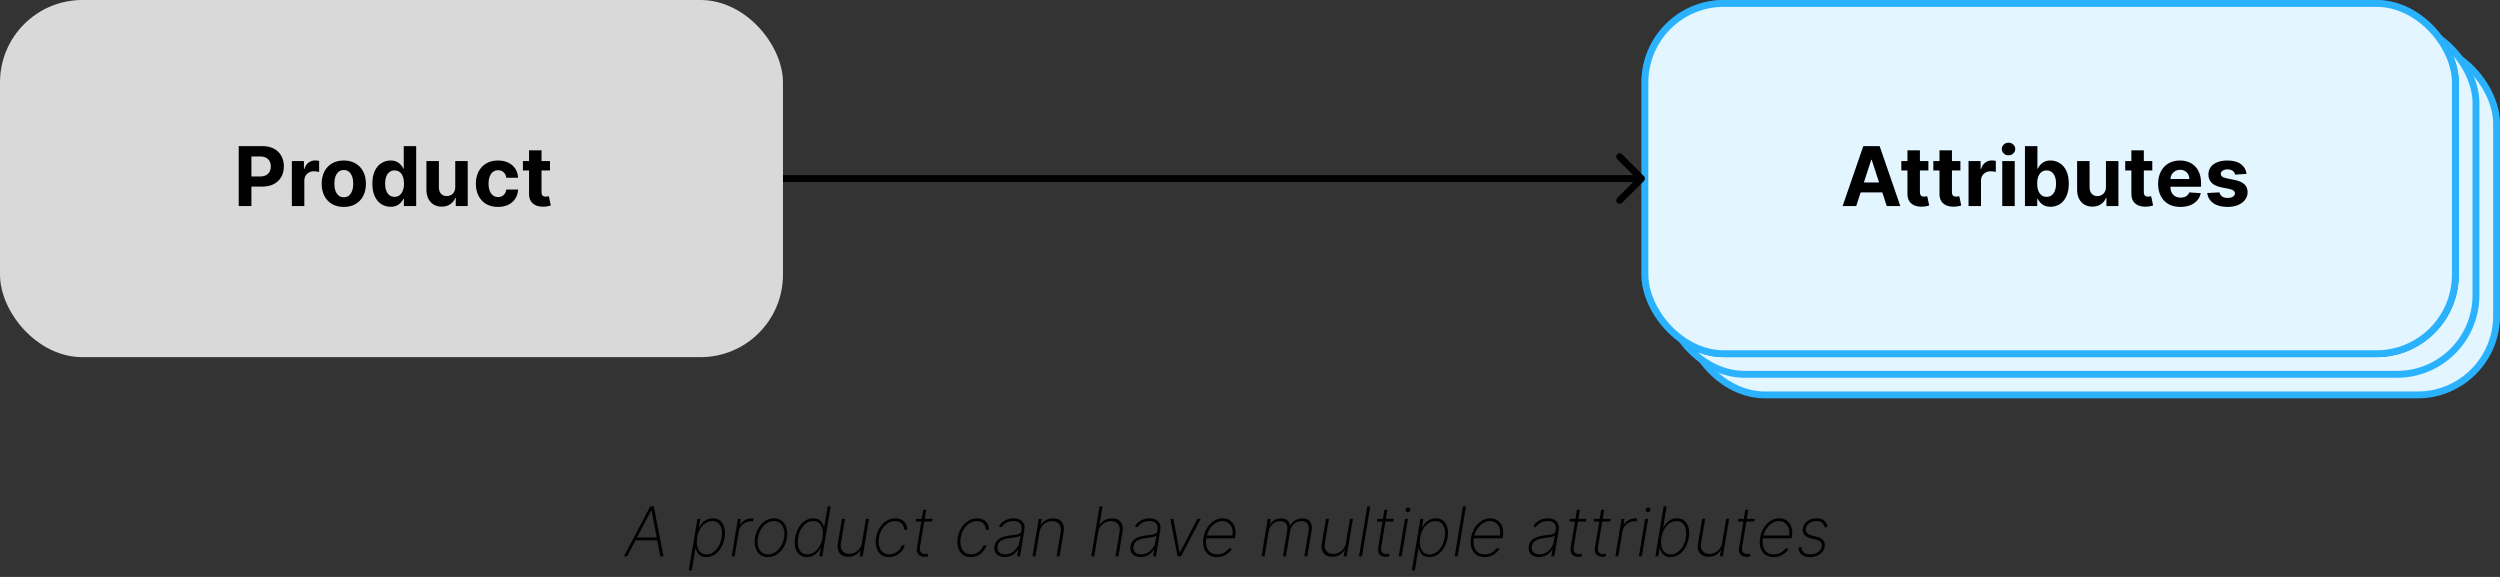 <svg width="364" height="84" viewBox="0 0 364 84" fill="none" xmlns="http://www.w3.org/2000/svg">
<rect x="0" y="0" width="364" height="84" fill="#333333" stroke="none"/>
<rect x="245.5" y="6.5" width="118" height="51" rx="11.5" fill="#E3F5FF" stroke="#2BB2FF"/>
<rect x="242.5" y="3.5" width="118" height="51" rx="11.5" fill="#E3F5FF" stroke="#2BB2FF"/>
<rect x="239.5" y="0.5" width="118" height="51" rx="11.5" fill="#2BB2FF" stroke="#0089D7"/>
<rect x="239.5" y="0.5" width="118" height="51" rx="11.5" fill="#E3F5FF" stroke="#2BB2FF"/>
<path d="M270.263 30H268.286L271.298 21.273H273.676L276.685 30H274.707L272.521 23.267H272.453L270.263 30ZM270.139 26.57H274.81V28.01H270.139V26.57ZM280.772 23.454V24.818H276.831V23.454H280.772ZM277.725 21.886H279.541V27.989C279.541 28.156 279.566 28.287 279.618 28.381C279.669 28.472 279.74 28.535 279.831 28.572C279.924 28.609 280.032 28.628 280.154 28.628C280.24 28.628 280.325 28.621 280.41 28.607C280.495 28.59 280.561 28.577 280.606 28.568L280.892 29.919C280.801 29.947 280.673 29.98 280.508 30.017C280.343 30.057 280.143 30.081 279.907 30.09C279.47 30.107 279.086 30.048 278.757 29.915C278.43 29.781 278.176 29.574 277.994 29.293C277.812 29.011 277.723 28.656 277.725 28.227V21.886ZM285.436 23.454V24.818H281.495V23.454H285.436ZM282.39 21.886H284.205V27.989C284.205 28.156 284.23 28.287 284.282 28.381C284.333 28.472 284.404 28.535 284.495 28.572C284.588 28.609 284.696 28.628 284.819 28.628C284.904 28.628 284.989 28.621 285.074 28.607C285.159 28.59 285.225 28.577 285.27 28.568L285.556 29.919C285.465 29.947 285.337 29.98 285.172 30.017C285.007 30.057 284.807 30.081 284.571 30.09C284.134 30.107 283.75 30.048 283.421 29.915C283.094 29.781 282.84 29.574 282.658 29.293C282.476 29.011 282.387 28.656 282.39 28.227V21.886ZM286.619 30V23.454H288.379V24.597H288.447C288.566 24.19 288.767 23.884 289.048 23.676C289.329 23.466 289.653 23.361 290.02 23.361C290.11 23.361 290.208 23.366 290.314 23.378C290.419 23.389 290.511 23.405 290.591 23.425V25.035C290.505 25.01 290.387 24.987 290.237 24.967C290.086 24.947 289.949 24.938 289.824 24.938C289.556 24.938 289.318 24.996 289.108 25.112C288.9 25.226 288.735 25.385 288.613 25.59C288.494 25.794 288.434 26.03 288.434 26.297V30H286.619ZM291.529 30V23.454H293.344V30H291.529ZM292.441 22.611C292.171 22.611 291.94 22.521 291.746 22.342C291.556 22.16 291.461 21.943 291.461 21.69C291.461 21.44 291.556 21.226 291.746 21.047C291.94 20.865 292.171 20.774 292.441 20.774C292.711 20.774 292.941 20.865 293.131 21.047C293.325 21.226 293.421 21.44 293.421 21.69C293.421 21.943 293.325 22.16 293.131 22.342C292.941 22.521 292.711 22.611 292.441 22.611ZM294.833 30V21.273H296.648V24.554H296.703C296.783 24.378 296.898 24.199 297.049 24.017C297.202 23.832 297.401 23.679 297.645 23.557C297.892 23.432 298.199 23.369 298.566 23.369C299.043 23.369 299.483 23.494 299.887 23.744C300.29 23.991 300.613 24.365 300.854 24.865C301.096 25.362 301.216 25.986 301.216 26.736C301.216 27.466 301.098 28.082 300.863 28.585C300.63 29.085 300.311 29.465 299.908 29.723C299.507 29.979 299.059 30.107 298.561 30.107C298.209 30.107 297.909 30.048 297.662 29.932C297.418 29.815 297.218 29.669 297.061 29.493C296.905 29.314 296.786 29.134 296.703 28.952H296.623V30H294.833ZM296.61 26.727C296.61 27.116 296.664 27.456 296.772 27.746C296.88 28.035 297.036 28.261 297.24 28.423C297.445 28.582 297.694 28.662 297.986 28.662C298.282 28.662 298.532 28.581 298.736 28.419C298.941 28.254 299.096 28.027 299.201 27.737C299.309 27.445 299.363 27.108 299.363 26.727C299.363 26.349 299.31 26.017 299.205 25.73C299.1 25.443 298.945 25.219 298.74 25.057C298.536 24.895 298.284 24.814 297.986 24.814C297.691 24.814 297.441 24.892 297.236 25.048C297.034 25.204 296.88 25.426 296.772 25.713C296.664 26 296.61 26.338 296.61 26.727ZM306.625 27.213V23.454H308.44V30H306.697V28.811H306.629C306.482 29.195 306.236 29.503 305.892 29.736C305.551 29.969 305.135 30.085 304.643 30.085C304.206 30.085 303.821 29.986 303.489 29.787C303.156 29.588 302.896 29.305 302.709 28.939C302.524 28.572 302.43 28.134 302.428 27.622V23.454H304.243V27.298C304.246 27.685 304.349 27.99 304.554 28.215C304.759 28.439 305.033 28.551 305.376 28.551C305.595 28.551 305.8 28.501 305.99 28.402C306.18 28.3 306.334 28.149 306.45 27.95C306.57 27.751 306.628 27.506 306.625 27.213ZM313.374 23.454V24.818H309.432V23.454H313.374ZM310.327 21.886H312.142V27.989C312.142 28.156 312.168 28.287 312.219 28.381C312.27 28.472 312.341 28.535 312.432 28.572C312.526 28.609 312.634 28.628 312.756 28.628C312.841 28.628 312.926 28.621 313.012 28.607C313.097 28.59 313.162 28.577 313.208 28.568L313.493 29.919C313.402 29.947 313.275 29.98 313.11 30.017C312.945 30.057 312.745 30.081 312.509 30.09C312.071 30.107 311.688 30.048 311.358 29.915C311.032 29.781 310.777 29.574 310.596 29.293C310.414 29.011 310.324 28.656 310.327 28.227V21.886ZM317.469 30.128C316.796 30.128 316.216 29.991 315.73 29.719C315.248 29.443 314.875 29.054 314.614 28.551C314.353 28.046 314.222 27.447 314.222 26.757C314.222 26.084 314.353 25.493 314.614 24.984C314.875 24.476 315.243 24.079 315.718 23.796C316.195 23.511 316.755 23.369 317.397 23.369C317.828 23.369 318.23 23.439 318.603 23.578C318.978 23.715 319.304 23.921 319.583 24.196C319.864 24.472 320.083 24.818 320.239 25.236C320.395 25.651 320.473 26.136 320.473 26.693V27.192H314.946V26.067H318.765C318.765 25.805 318.708 25.574 318.594 25.372C318.48 25.171 318.323 25.013 318.121 24.899C317.922 24.783 317.691 24.724 317.426 24.724C317.151 24.724 316.907 24.788 316.694 24.916C316.483 25.041 316.319 25.21 316.199 25.423C316.08 25.634 316.019 25.868 316.016 26.126V27.196C316.016 27.52 316.076 27.8 316.195 28.035C316.317 28.271 316.489 28.453 316.711 28.581C316.932 28.709 317.195 28.773 317.499 28.773C317.701 28.773 317.885 28.744 318.053 28.688C318.221 28.631 318.364 28.546 318.483 28.432C318.603 28.318 318.694 28.179 318.756 28.014L320.435 28.125C320.35 28.528 320.175 28.881 319.911 29.182C319.65 29.48 319.311 29.713 318.897 29.881C318.485 30.046 318.009 30.128 317.469 30.128ZM327.104 25.321L325.442 25.423C325.414 25.281 325.353 25.153 325.259 25.04C325.165 24.923 325.042 24.831 324.888 24.763C324.738 24.692 324.557 24.656 324.347 24.656C324.066 24.656 323.828 24.716 323.635 24.835C323.442 24.952 323.346 25.108 323.346 25.304C323.346 25.46 323.408 25.592 323.533 25.7C323.658 25.808 323.873 25.895 324.176 25.96L325.361 26.199C325.998 26.329 326.472 26.54 326.784 26.829C327.097 27.119 327.253 27.5 327.253 27.972C327.253 28.401 327.127 28.777 326.874 29.101C326.624 29.425 326.28 29.678 325.843 29.859C325.408 30.038 324.907 30.128 324.338 30.128C323.472 30.128 322.782 29.947 322.267 29.587C321.756 29.223 321.456 28.729 321.368 28.104L323.154 28.01C323.208 28.274 323.338 28.476 323.546 28.615C323.753 28.751 324.019 28.82 324.343 28.82C324.661 28.82 324.917 28.759 325.11 28.636C325.306 28.511 325.405 28.351 325.408 28.155C325.405 27.99 325.336 27.855 325.199 27.75C325.063 27.642 324.853 27.56 324.569 27.503L323.435 27.277C322.796 27.149 322.32 26.928 322.007 26.612C321.698 26.297 321.543 25.895 321.543 25.406C321.543 24.986 321.657 24.624 321.884 24.32C322.114 24.016 322.436 23.781 322.851 23.616C323.269 23.452 323.757 23.369 324.317 23.369C325.144 23.369 325.794 23.544 326.269 23.893C326.746 24.243 327.025 24.719 327.104 25.321Z" fill="black"/>
<path d="M239.354 26.354C239.549 26.158 239.549 25.842 239.354 25.646L236.172 22.465C235.976 22.269 235.66 22.269 235.464 22.465C235.269 22.66 235.269 22.976 235.464 23.172L238.293 26L235.464 28.828C235.269 29.024 235.269 29.34 235.464 29.535C235.66 29.731 235.976 29.731 236.172 29.535L239.354 26.354ZM114 26.5H239V25.5H114V26.5Z" fill="black"/>
<path d="M91.316 81H90.847L94.679 73.727H95.19L96.607 81H96.138L94.864 74.299H94.825L91.316 81ZM92.438 78.262H95.933L95.862 78.674H92.367L92.438 78.262ZM100.29 83.046L101.54 75.546H101.962L101.763 76.763H101.817C101.94 76.529 102.094 76.314 102.278 76.117C102.465 75.921 102.684 75.763 102.935 75.645C103.189 75.524 103.472 75.464 103.784 75.464C104.224 75.464 104.588 75.585 104.874 75.826C105.161 76.067 105.358 76.4 105.467 76.824C105.576 77.248 105.586 77.735 105.496 78.287C105.403 78.836 105.231 79.324 104.977 79.75C104.726 80.174 104.419 80.508 104.054 80.751C103.689 80.993 103.289 81.114 102.854 81.114C102.544 81.114 102.281 81.055 102.065 80.936C101.852 80.818 101.684 80.66 101.561 80.464C101.438 80.265 101.353 80.047 101.305 79.81H101.263L100.723 83.046H100.29ZM101.511 78.283C101.436 78.747 101.436 79.163 101.511 79.53C101.589 79.894 101.741 80.183 101.966 80.396C102.193 80.607 102.49 80.712 102.857 80.712C103.229 80.712 103.566 80.606 103.869 80.393C104.175 80.177 104.43 79.886 104.636 79.519C104.845 79.152 104.987 78.74 105.062 78.283C105.138 77.826 105.138 77.416 105.062 77.051C104.987 76.687 104.836 76.399 104.612 76.188C104.387 75.975 104.086 75.869 103.71 75.869C103.34 75.869 103.003 75.974 102.697 76.185C102.392 76.393 102.136 76.68 101.93 77.044C101.727 77.406 101.587 77.819 101.511 78.283ZM106.532 81L107.441 75.546H107.863L107.721 76.398H107.76C107.921 76.118 108.158 75.895 108.471 75.727C108.783 75.556 109.119 75.471 109.479 75.471C109.519 75.471 109.557 75.471 109.593 75.471C109.628 75.471 109.664 75.472 109.699 75.474L109.625 75.911C109.596 75.909 109.562 75.905 109.522 75.901C109.484 75.894 109.437 75.89 109.38 75.89C109.077 75.89 108.796 75.955 108.538 76.085C108.28 76.215 108.065 76.395 107.892 76.625C107.719 76.852 107.609 77.113 107.562 77.406L106.965 81H106.532ZM111.812 81.114C111.358 81.114 110.973 80.992 110.658 80.748C110.346 80.502 110.123 80.163 109.991 79.732C109.858 79.301 109.838 78.809 109.93 78.255C110.02 77.715 110.198 77.236 110.463 76.817C110.73 76.395 111.057 76.065 111.443 75.826C111.829 75.585 112.243 75.464 112.686 75.464C113.143 75.464 113.528 75.588 113.84 75.837C114.155 76.083 114.379 76.423 114.511 76.856C114.644 77.287 114.666 77.778 114.579 78.329C114.489 78.867 114.309 79.346 114.039 79.768C113.771 80.187 113.445 80.516 113.059 80.755C112.673 80.994 112.257 81.114 111.812 81.114ZM111.819 80.712C112.208 80.712 112.565 80.603 112.892 80.386C113.219 80.168 113.492 79.873 113.712 79.501C113.935 79.13 114.083 78.714 114.156 78.255C114.229 77.81 114.219 77.407 114.124 77.048C114.029 76.685 113.86 76.399 113.616 76.188C113.372 75.975 113.064 75.869 112.689 75.869C112.304 75.869 111.946 75.979 111.617 76.199C111.29 76.419 111.016 76.715 110.793 77.087C110.571 77.458 110.423 77.873 110.349 78.329C110.273 78.772 110.283 79.175 110.378 79.537C110.475 79.897 110.645 80.183 110.889 80.396C111.135 80.607 111.445 80.712 111.819 80.712ZM117.484 81.114C117.044 81.114 116.681 80.993 116.394 80.751C116.108 80.51 115.91 80.177 115.801 79.754C115.692 79.327 115.683 78.838 115.773 78.287C115.865 77.74 116.037 77.255 116.288 76.831C116.539 76.405 116.848 76.071 117.214 75.829C117.581 75.586 117.983 75.464 118.418 75.464C118.731 75.464 118.992 75.524 119.203 75.645C119.416 75.763 119.584 75.921 119.707 76.117C119.833 76.314 119.918 76.529 119.963 76.763H120.006L120.51 73.727H120.94L119.732 81H119.31L119.509 79.81H119.459C119.333 80.045 119.176 80.261 118.987 80.46C118.797 80.657 118.577 80.815 118.326 80.936C118.075 81.055 117.795 81.114 117.484 81.114ZM117.552 80.712C117.921 80.712 118.259 80.607 118.564 80.396C118.869 80.183 119.125 79.894 119.331 79.53C119.537 79.163 119.679 78.747 119.757 78.283C119.835 77.819 119.834 77.406 119.754 77.044C119.675 76.68 119.523 76.393 119.295 76.185C119.068 75.974 118.77 75.869 118.401 75.869C118.027 75.869 117.688 75.975 117.385 76.188C117.082 76.399 116.829 76.687 116.625 77.051C116.421 77.416 116.282 77.826 116.206 78.283C116.13 78.74 116.129 79.152 116.202 79.519C116.278 79.886 116.429 80.177 116.653 80.393C116.878 80.606 117.178 80.712 117.552 80.712ZM125.496 79.065L126.082 75.546H126.515L125.606 81H125.173L125.322 80.116H125.283C125.112 80.397 124.868 80.627 124.551 80.805C124.234 80.982 123.881 81.071 123.493 81.071C123.135 81.071 122.832 80.993 122.584 80.837C122.335 80.68 122.156 80.459 122.048 80.173C121.941 79.884 121.921 79.54 121.987 79.143L122.587 75.546H123.021L122.424 79.125C122.351 79.579 122.429 79.948 122.658 80.229C122.888 80.509 123.222 80.648 123.66 80.648C123.944 80.648 124.215 80.585 124.473 80.457C124.733 80.329 124.955 80.147 125.137 79.91C125.322 79.671 125.441 79.389 125.496 79.065ZM129.432 81.114C128.961 81.114 128.57 80.99 128.26 80.744C127.95 80.498 127.732 80.162 127.607 79.736C127.484 79.31 127.466 78.828 127.554 78.29C127.641 77.748 127.82 77.264 128.09 76.838C128.36 76.412 128.692 76.077 129.088 75.833C129.483 75.587 129.909 75.464 130.366 75.464C130.714 75.464 131.018 75.535 131.279 75.677C131.539 75.819 131.742 76.017 131.886 76.27C132.03 76.523 132.101 76.817 132.099 77.151H131.659C131.652 76.772 131.53 76.464 131.293 76.227C131.059 75.988 130.737 75.869 130.327 75.869C129.953 75.869 129.601 75.973 129.272 76.181C128.946 76.387 128.669 76.671 128.441 77.033C128.214 77.396 128.061 77.812 127.983 78.283C127.908 78.745 127.917 79.159 128.012 79.526C128.109 79.891 128.282 80.18 128.53 80.393C128.781 80.606 129.096 80.712 129.475 80.712C129.745 80.712 130.002 80.659 130.245 80.553C130.489 80.444 130.703 80.292 130.888 80.098C131.073 79.901 131.21 79.672 131.3 79.409H131.74C131.632 79.748 131.462 80.045 131.233 80.3C131.005 80.556 130.737 80.756 130.426 80.901C130.119 81.043 129.787 81.114 129.432 81.114ZM135.785 75.546L135.718 75.933H133.338L133.402 75.546H135.785ZM134.422 74.239H134.851L133.949 79.711C133.911 79.933 133.923 80.116 133.985 80.258C134.049 80.397 134.145 80.502 134.272 80.57C134.403 80.637 134.551 80.67 134.716 80.67C134.79 80.67 134.856 80.664 134.915 80.652C134.974 80.638 135.033 80.622 135.093 80.606L135.132 81C135.058 81.026 134.98 81.047 134.897 81.064C134.815 81.081 134.719 81.089 134.61 81.089C134.382 81.089 134.176 81.038 133.992 80.936C133.81 80.834 133.671 80.686 133.576 80.492C133.484 80.298 133.462 80.064 133.509 79.789L134.422 74.239ZM141.327 81.114C140.856 81.114 140.465 80.99 140.155 80.744C139.845 80.498 139.627 80.162 139.501 79.736C139.378 79.31 139.361 78.828 139.448 78.29C139.536 77.748 139.714 77.264 139.984 76.838C140.254 76.412 140.587 76.077 140.982 75.833C141.378 75.587 141.804 75.464 142.261 75.464C142.609 75.464 142.913 75.535 143.173 75.677C143.434 75.819 143.636 76.017 143.781 76.27C143.925 76.523 143.996 76.817 143.994 77.151H143.553C143.546 76.772 143.424 76.464 143.188 76.227C142.953 75.988 142.631 75.869 142.222 75.869C141.848 75.869 141.496 75.973 141.167 76.181C140.84 76.387 140.563 76.671 140.336 77.033C140.109 77.396 139.956 77.812 139.878 78.283C139.802 78.745 139.812 79.159 139.906 79.526C140.003 79.891 140.176 80.18 140.425 80.393C140.676 80.606 140.991 80.712 141.369 80.712C141.639 80.712 141.896 80.659 142.14 80.553C142.384 80.444 142.598 80.292 142.783 80.098C142.967 79.901 143.105 79.672 143.195 79.409H143.635C143.526 79.748 143.357 80.045 143.127 80.3C142.9 80.556 142.631 80.756 142.321 80.901C142.013 81.043 141.682 81.114 141.327 81.114ZM146.273 81.117C145.959 81.117 145.68 81.055 145.439 80.929C145.2 80.803 145.021 80.62 144.903 80.379C144.784 80.137 144.752 79.844 144.807 79.498C144.847 79.271 144.922 79.07 145.031 78.898C145.139 78.725 145.289 78.576 145.478 78.45C145.667 78.325 145.899 78.222 146.174 78.141C146.451 78.058 146.774 77.995 147.143 77.95C147.428 77.916 147.681 77.883 147.903 77.85C148.126 77.817 148.306 77.766 148.443 77.697C148.58 77.629 148.661 77.526 148.685 77.388L148.72 77.161C148.786 76.766 148.719 76.451 148.518 76.217C148.317 75.98 147.996 75.862 147.555 75.862C147.167 75.862 146.819 75.949 146.511 76.124C146.204 76.297 145.974 76.516 145.822 76.781L145.446 76.629C145.593 76.368 145.779 76.151 146.004 75.979C146.231 75.806 146.479 75.677 146.749 75.592C147.022 75.506 147.299 75.464 147.58 75.464C147.824 75.464 148.051 75.498 148.262 75.567C148.473 75.635 148.653 75.74 148.802 75.879C148.953 76.019 149.061 76.198 149.125 76.415C149.191 76.631 149.198 76.889 149.146 77.19L148.514 81H148.081L148.248 80.016H148.216C148.088 80.22 147.927 80.406 147.733 80.574C147.541 80.74 147.322 80.872 147.076 80.972C146.83 81.069 146.562 81.117 146.273 81.117ZM146.355 80.716C146.696 80.716 147.013 80.633 147.307 80.467C147.603 80.299 147.851 80.07 148.053 79.778C148.256 79.487 148.388 79.157 148.447 78.788L148.585 77.985C148.521 78.032 148.435 78.075 148.326 78.113C148.217 78.148 148.095 78.18 147.96 78.209C147.828 78.235 147.689 78.258 147.545 78.28C147.403 78.299 147.264 78.317 147.129 78.333C146.724 78.38 146.389 78.454 146.124 78.553C145.859 78.65 145.654 78.778 145.51 78.937C145.368 79.095 145.277 79.287 145.237 79.512C145.177 79.884 145.253 80.177 145.464 80.393C145.677 80.608 145.974 80.716 146.355 80.716ZM151.35 77.463L150.764 81H150.331L151.24 75.546H151.662L151.52 76.408H151.563C151.733 76.127 151.975 75.901 152.287 75.73C152.6 75.56 152.95 75.474 153.338 75.474C153.703 75.474 154.012 75.553 154.265 75.709C154.519 75.865 154.7 76.088 154.809 76.376C154.917 76.663 154.939 77.005 154.873 77.403L154.272 81H153.839L154.436 77.421C154.511 76.956 154.438 76.584 154.216 76.302C153.995 76.018 153.659 75.876 153.207 75.876C152.902 75.876 152.618 75.942 152.355 76.075C152.094 76.207 151.875 76.393 151.698 76.632C151.52 76.869 151.404 77.146 151.35 77.463ZM159.904 77.463L159.319 81H158.885L160.093 73.727H160.526L160.086 76.408H160.128C160.299 76.124 160.539 75.898 160.849 75.73C161.159 75.56 161.512 75.474 161.907 75.474C162.274 75.474 162.584 75.553 162.838 75.709C163.091 75.863 163.272 76.084 163.381 76.373C163.49 76.659 163.511 77.003 163.445 77.403L162.845 81H162.415L163.012 77.421C163.087 76.954 163.013 76.58 162.788 76.298C162.565 76.017 162.228 75.876 161.776 75.876C161.468 75.876 161.182 75.942 160.917 76.075C160.654 76.207 160.432 76.393 160.252 76.632C160.075 76.869 159.959 77.146 159.904 77.463ZM166.068 81.117C165.753 81.117 165.475 81.055 165.234 80.929C164.995 80.803 164.816 80.62 164.698 80.379C164.579 80.137 164.547 79.844 164.602 79.498C164.642 79.271 164.717 79.07 164.825 78.898C164.934 78.725 165.084 78.576 165.273 78.45C165.462 78.325 165.694 78.222 165.969 78.141C166.246 78.058 166.569 77.995 166.938 77.95C167.222 77.916 167.476 77.883 167.698 77.85C167.921 77.817 168.101 77.766 168.238 77.697C168.375 77.629 168.456 77.526 168.48 77.388L168.515 77.161C168.581 76.766 168.514 76.451 168.313 76.217C168.111 75.98 167.791 75.862 167.35 75.862C166.962 75.862 166.614 75.949 166.306 76.124C165.999 76.297 165.769 76.516 165.617 76.781L165.241 76.629C165.388 76.368 165.574 76.151 165.798 75.979C166.026 75.806 166.274 75.677 166.544 75.592C166.816 75.506 167.093 75.464 167.375 75.464C167.619 75.464 167.846 75.498 168.057 75.567C168.268 75.635 168.448 75.74 168.597 75.879C168.748 76.019 168.856 76.198 168.92 76.415C168.986 76.631 168.993 76.889 168.941 77.19L168.309 81H167.876L168.043 80.016H168.011C167.883 80.22 167.722 80.406 167.528 80.574C167.336 80.74 167.117 80.872 166.871 80.972C166.625 81.069 166.357 81.117 166.068 81.117ZM166.15 80.716C166.491 80.716 166.808 80.633 167.102 80.467C167.398 80.299 167.646 80.07 167.847 79.778C168.051 79.487 168.182 79.157 168.242 78.788L168.38 77.985C168.316 78.032 168.23 78.075 168.121 78.113C168.012 78.148 167.89 78.18 167.755 78.209C167.623 78.235 167.484 78.258 167.34 78.28C167.198 78.299 167.059 78.317 166.924 78.333C166.519 78.38 166.184 78.454 165.919 78.553C165.654 78.65 165.449 78.778 165.305 78.937C165.163 79.095 165.072 79.287 165.031 79.512C164.972 79.884 165.048 80.177 165.259 80.393C165.472 80.608 165.769 80.716 166.15 80.716ZM174.827 75.546L171.947 81H171.457L170.395 75.546H170.839L171.756 80.442H171.795L174.341 75.546H174.827ZM177.19 81.114C176.697 81.114 176.289 80.992 175.964 80.748C175.64 80.504 175.414 80.17 175.286 79.746C175.158 79.323 175.139 78.84 175.229 78.298C175.319 77.753 175.499 77.268 175.769 76.842C176.039 76.415 176.369 76.079 176.76 75.833C177.151 75.587 177.572 75.464 178.024 75.464C178.33 75.464 178.608 75.525 178.859 75.648C179.112 75.772 179.325 75.948 179.498 76.178C179.671 76.405 179.79 76.681 179.857 77.005C179.923 77.329 179.923 77.694 179.857 78.099L179.807 78.369H175.489L175.556 77.974H179.438C179.504 77.581 179.485 77.226 179.381 76.909C179.277 76.59 179.104 76.336 178.862 76.149C178.623 75.962 178.33 75.869 177.982 75.869C177.626 75.869 177.288 75.972 176.966 76.178C176.646 76.381 176.372 76.653 176.142 76.994C175.915 77.335 175.763 77.71 175.688 78.12L175.645 78.34C175.569 78.809 175.579 79.222 175.673 79.579C175.77 79.935 175.95 80.213 176.213 80.414C176.476 80.613 176.819 80.712 177.243 80.712C177.539 80.712 177.802 80.663 178.031 80.563C178.263 80.461 178.46 80.338 178.621 80.194C178.784 80.049 178.912 79.91 179.004 79.775L179.363 79.935C179.254 80.117 179.098 80.299 178.894 80.481C178.691 80.662 178.446 80.812 178.159 80.933C177.873 81.053 177.549 81.114 177.19 81.114ZM183.68 81L184.589 75.546H185.012L184.87 76.369H184.912C185.066 76.097 185.284 75.88 185.566 75.719C185.85 75.556 186.172 75.474 186.532 75.474C186.925 75.474 187.227 75.569 187.437 75.758C187.648 75.948 187.782 76.205 187.839 76.529H187.878C188.034 76.207 188.266 75.951 188.574 75.762C188.884 75.57 189.241 75.474 189.646 75.474C190.172 75.474 190.546 75.641 190.768 75.975C190.993 76.307 191.057 76.761 190.96 77.339L190.349 81H189.916L190.527 77.339C190.6 76.882 190.553 76.524 190.385 76.266C190.217 76.006 189.922 75.876 189.501 75.876C189.051 75.876 188.679 76.017 188.385 76.298C188.092 76.58 187.91 76.939 187.839 77.374L187.231 81H186.798L187.412 77.31C187.481 76.884 187.435 76.539 187.274 76.273C187.113 76.008 186.818 75.876 186.39 75.876C186.103 75.876 185.842 75.942 185.605 76.075C185.368 76.207 185.172 76.389 185.015 76.621C184.859 76.853 184.757 77.12 184.71 77.421L184.113 81H183.68ZM195.964 79.065L196.55 75.546H196.984L196.075 81H195.641L195.79 80.116H195.751C195.581 80.397 195.337 80.627 195.02 80.805C194.703 80.982 194.35 81.071 193.962 81.071C193.604 81.071 193.301 80.993 193.053 80.837C192.804 80.68 192.625 80.459 192.516 80.173C192.41 79.884 192.39 79.54 192.456 79.143L193.056 75.546H193.489L192.893 79.125C192.819 79.579 192.897 79.948 193.127 80.229C193.357 80.509 193.691 80.648 194.129 80.648C194.413 80.648 194.684 80.585 194.942 80.457C195.202 80.329 195.424 80.147 195.606 79.91C195.79 79.671 195.91 79.389 195.964 79.065ZM199.51 73.727L198.303 81H197.87L199.077 73.727H199.51ZM202.934 75.546L202.866 75.933H200.487L200.551 75.546H202.934ZM201.57 74.239H202L201.098 79.711C201.06 79.933 201.072 80.116 201.133 80.258C201.197 80.397 201.293 80.502 201.421 80.57C201.551 80.637 201.699 80.67 201.865 80.67C201.938 80.67 202.004 80.664 202.064 80.652C202.123 80.638 202.182 80.622 202.241 80.606L202.28 81C202.207 81.026 202.129 81.047 202.046 81.064C201.963 81.081 201.867 81.089 201.758 81.089C201.531 81.089 201.325 81.038 201.14 80.936C200.958 80.834 200.819 80.686 200.725 80.492C200.632 80.298 200.61 80.064 200.657 79.789L201.57 74.239ZM203.653 81L204.562 75.546H204.991L204.082 81H203.653ZM204.981 74.576C204.879 74.576 204.794 74.542 204.725 74.473C204.659 74.402 204.63 74.316 204.64 74.214C204.645 74.129 204.683 74.054 204.754 73.99C204.825 73.926 204.906 73.894 204.999 73.894C205.1 73.894 205.184 73.93 205.251 74.001C205.317 74.069 205.347 74.153 205.339 74.253C205.332 74.34 205.293 74.416 205.222 74.48C205.154 74.544 205.073 74.576 204.981 74.576ZM205.563 83.046L206.813 75.546H207.236L207.037 76.763H207.09C207.213 76.529 207.367 76.314 207.552 76.117C207.739 75.921 207.958 75.763 208.209 75.645C208.462 75.524 208.745 75.464 209.058 75.464C209.498 75.464 209.861 75.585 210.148 75.826C210.434 76.067 210.632 76.4 210.741 76.824C210.85 77.248 210.859 77.735 210.769 78.287C210.677 78.836 210.504 79.324 210.251 79.75C210 80.174 209.692 80.508 209.327 80.751C208.963 80.993 208.563 81.114 208.127 81.114C207.817 81.114 207.554 81.055 207.339 80.936C207.126 80.818 206.958 80.66 206.835 80.464C206.711 80.265 206.626 80.047 206.579 79.81H206.536L205.996 83.046H205.563ZM206.785 78.283C206.709 78.747 206.709 79.163 206.785 79.53C206.863 79.894 207.014 80.183 207.239 80.396C207.467 80.607 207.764 80.712 208.131 80.712C208.502 80.712 208.84 80.606 209.143 80.393C209.448 80.177 209.704 79.886 209.91 79.519C210.118 79.152 210.26 78.74 210.336 78.283C210.412 77.826 210.412 77.416 210.336 77.051C210.26 76.687 210.11 76.399 209.885 76.188C209.66 75.975 209.359 75.869 208.983 75.869C208.614 75.869 208.276 75.974 207.971 76.185C207.665 76.393 207.41 76.68 207.204 77.044C207 77.406 206.861 77.819 206.785 78.283ZM213.446 73.727L212.238 81H211.805L213.013 73.727H213.446ZM216.145 81.114C215.652 81.114 215.244 80.992 214.92 80.748C214.595 80.504 214.369 80.17 214.241 79.746C214.113 79.323 214.095 78.84 214.184 78.298C214.274 77.753 214.454 77.268 214.724 76.842C214.994 76.415 215.324 76.079 215.715 75.833C216.106 75.587 216.527 75.464 216.979 75.464C217.285 75.464 217.563 75.525 217.814 75.648C218.067 75.772 218.28 75.948 218.453 76.178C218.626 76.405 218.745 76.681 218.812 77.005C218.878 77.329 218.878 77.694 218.812 78.099L218.762 78.369H214.444L214.511 77.974H218.393C218.459 77.581 218.44 77.226 218.336 76.909C218.232 76.59 218.059 76.336 217.817 76.149C217.578 75.962 217.285 75.869 216.937 75.869C216.581 75.869 216.243 75.972 215.921 76.178C215.601 76.381 215.327 76.653 215.097 76.994C214.87 77.335 214.718 77.71 214.643 78.12L214.6 78.34C214.524 78.809 214.534 79.222 214.628 79.579C214.725 79.935 214.905 80.213 215.168 80.414C215.431 80.613 215.774 80.712 216.198 80.712C216.494 80.712 216.757 80.663 216.986 80.563C217.218 80.461 217.415 80.338 217.576 80.194C217.739 80.049 217.867 79.91 217.959 79.775L218.318 79.935C218.209 80.117 218.053 80.299 217.849 80.481C217.646 80.662 217.401 80.812 217.114 80.933C216.828 81.053 216.505 81.114 216.145 81.114ZM224.066 81.117C223.752 81.117 223.473 81.055 223.232 80.929C222.993 80.803 222.814 80.62 222.696 80.379C222.577 80.137 222.545 79.844 222.6 79.498C222.64 79.271 222.715 79.07 222.824 78.898C222.932 78.725 223.082 78.576 223.271 78.45C223.46 78.325 223.692 78.222 223.967 78.141C224.244 78.058 224.567 77.995 224.936 77.95C225.221 77.916 225.474 77.883 225.696 77.85C225.919 77.817 226.099 77.766 226.236 77.697C226.373 77.629 226.454 77.526 226.478 77.388L226.513 77.161C226.579 76.766 226.512 76.451 226.311 76.217C226.109 75.98 225.789 75.862 225.348 75.862C224.96 75.862 224.612 75.949 224.304 76.124C223.997 76.297 223.767 76.516 223.615 76.781L223.239 76.629C223.386 76.368 223.572 76.151 223.797 75.979C224.024 75.806 224.272 75.677 224.542 75.592C224.815 75.506 225.092 75.464 225.373 75.464C225.617 75.464 225.844 75.498 226.055 75.567C226.266 75.635 226.446 75.74 226.595 75.879C226.746 76.019 226.854 76.198 226.918 76.415C226.984 76.631 226.991 76.889 226.939 77.19L226.307 81H225.874L226.041 80.016H226.009C225.881 80.22 225.72 80.406 225.526 80.574C225.334 80.74 225.115 80.872 224.869 80.972C224.623 81.069 224.355 81.117 224.066 81.117ZM224.148 80.716C224.489 80.716 224.806 80.633 225.1 80.467C225.396 80.299 225.644 80.07 225.846 79.778C226.049 79.487 226.181 79.157 226.24 78.788L226.378 77.985C226.314 78.032 226.228 78.075 226.119 78.113C226.01 78.148 225.888 78.18 225.753 78.209C225.621 78.235 225.482 78.258 225.338 78.28C225.196 78.299 225.057 78.317 224.922 78.333C224.517 78.38 224.182 78.454 223.917 78.553C223.652 78.65 223.447 78.778 223.303 78.937C223.161 79.095 223.07 79.287 223.029 79.512C222.97 79.884 223.046 80.177 223.257 80.393C223.47 80.608 223.767 80.716 224.148 80.716ZM230.961 75.546L230.893 75.933H228.514L228.578 75.546H230.961ZM229.597 74.239H230.027L229.125 79.711C229.087 79.933 229.099 80.116 229.161 80.258C229.224 80.397 229.32 80.502 229.448 80.57C229.578 80.637 229.726 80.67 229.892 80.67C229.965 80.67 230.032 80.664 230.091 80.652C230.15 80.638 230.209 80.622 230.268 80.606L230.308 81C230.234 81.026 230.156 81.047 230.073 81.064C229.99 81.081 229.894 81.089 229.786 81.089C229.558 81.089 229.352 81.038 229.168 80.936C228.985 80.834 228.847 80.686 228.752 80.492C228.66 80.298 228.637 80.064 228.685 79.789L229.597 74.239ZM234.496 75.546L234.429 75.933H232.049L232.113 75.546H234.496ZM233.132 74.239H233.562L232.66 79.711C232.622 79.933 232.634 80.116 232.696 80.258C232.76 80.397 232.855 80.502 232.983 80.57C233.114 80.637 233.261 80.67 233.427 80.67C233.501 80.67 233.567 80.664 233.626 80.652C233.685 80.638 233.744 80.622 233.804 80.606L233.843 81C233.769 81.026 233.691 81.047 233.608 81.064C233.525 81.081 233.43 81.089 233.321 81.089C233.093 81.089 232.887 81.038 232.703 80.936C232.52 80.834 232.382 80.686 232.287 80.492C232.195 80.298 232.172 80.064 232.22 79.789L233.132 74.239ZM235.194 81L236.103 75.546H236.526L236.384 76.398H236.423C236.584 76.118 236.82 75.895 237.133 75.727C237.445 75.556 237.781 75.471 238.141 75.471C238.182 75.471 238.219 75.471 238.255 75.471C238.29 75.471 238.326 75.472 238.362 75.474L238.287 75.911C238.259 75.909 238.224 75.905 238.184 75.901C238.146 75.894 238.099 75.89 238.042 75.89C237.739 75.89 237.458 75.955 237.2 76.085C236.942 76.215 236.727 76.395 236.554 76.625C236.381 76.852 236.271 77.113 236.224 77.406L235.627 81H235.194ZM238.623 81L239.532 75.546H239.962L239.053 81H238.623ZM239.952 74.576C239.85 74.576 239.765 74.542 239.696 74.473C239.63 74.402 239.601 74.316 239.611 74.214C239.615 74.129 239.653 74.054 239.724 73.99C239.795 73.926 239.877 73.894 239.969 73.894C240.071 73.894 240.155 73.93 240.221 74.001C240.288 74.069 240.317 74.153 240.31 74.253C240.303 74.34 240.264 74.416 240.193 74.48C240.124 74.544 240.044 74.576 239.952 74.576ZM241.02 81L242.228 73.727H242.657L242.16 76.763H242.203C242.324 76.529 242.478 76.314 242.665 76.117C242.854 75.921 243.075 75.763 243.329 75.645C243.582 75.524 243.864 75.464 244.174 75.464C244.612 75.464 244.974 75.586 245.26 75.829C245.547 76.071 245.745 76.405 245.854 76.831C245.965 77.255 245.974 77.74 245.882 78.287C245.792 78.836 245.622 79.324 245.371 79.75C245.122 80.174 244.814 80.508 244.447 80.751C244.083 80.993 243.68 81.114 243.24 81.114C242.927 81.114 242.665 81.055 242.452 80.936C242.241 80.818 242.073 80.66 241.947 80.464C241.824 80.265 241.739 80.047 241.692 79.81H241.642L241.443 81H241.02ZM241.901 78.283C241.825 78.747 241.825 79.163 241.901 79.53C241.977 79.894 242.127 80.183 242.352 80.396C242.577 80.607 242.875 80.712 243.247 80.712C243.619 80.712 243.957 80.606 244.263 80.393C244.568 80.177 244.824 79.886 245.03 79.519C245.236 79.152 245.376 78.74 245.452 78.283C245.526 77.826 245.524 77.416 245.449 77.051C245.373 76.687 245.223 76.399 244.998 76.188C244.773 75.975 244.473 75.869 244.099 75.869C243.73 75.869 243.393 75.974 243.087 76.185C242.784 76.393 242.53 76.68 242.324 77.044C242.118 77.406 241.977 77.819 241.901 78.283ZM250.74 79.065L251.326 75.546H251.759L250.85 81H250.417L250.566 80.116H250.527C250.356 80.397 250.113 80.627 249.795 80.805C249.478 80.982 249.125 81.071 248.737 81.071C248.38 81.071 248.077 80.993 247.828 80.837C247.579 80.68 247.401 80.459 247.292 80.173C247.185 79.884 247.165 79.54 247.231 79.143L247.831 75.546H248.265L247.668 79.125C247.595 79.579 247.673 79.948 247.903 80.229C248.132 80.509 248.466 80.648 248.904 80.648C249.188 80.648 249.459 80.585 249.717 80.457C249.978 80.329 250.199 80.147 250.381 79.91C250.566 79.671 250.685 79.389 250.74 79.065ZM255.482 75.546L255.415 75.933H253.036L253.1 75.546H255.482ZM254.119 74.239H254.548L253.646 79.711C253.609 79.933 253.62 80.116 253.682 80.258C253.746 80.397 253.842 80.502 253.97 80.57C254.1 80.637 254.248 80.67 254.414 80.67C254.487 80.67 254.553 80.664 254.612 80.652C254.672 80.638 254.731 80.622 254.79 80.606L254.829 81C254.756 81.026 254.677 81.047 254.595 81.064C254.512 81.081 254.416 81.089 254.307 81.089C254.08 81.089 253.874 81.038 253.689 80.936C253.507 80.834 253.368 80.686 253.274 80.492C253.181 80.298 253.159 80.064 253.206 79.789L254.119 74.239ZM258.235 81.114C257.742 81.114 257.334 80.992 257.009 80.748C256.685 80.504 256.459 80.17 256.331 79.746C256.203 79.323 256.184 78.84 256.274 78.298C256.364 77.753 256.544 77.268 256.814 76.842C257.084 76.415 257.414 76.079 257.805 75.833C258.195 75.587 258.617 75.464 259.069 75.464C259.374 75.464 259.653 75.525 259.904 75.648C260.157 75.772 260.37 75.948 260.543 76.178C260.716 76.405 260.835 76.681 260.901 77.005C260.968 77.329 260.968 77.694 260.901 78.099L260.852 78.369H256.534L256.601 77.974H260.482C260.549 77.581 260.53 77.226 260.426 76.909C260.321 76.59 260.149 76.336 259.907 76.149C259.668 75.962 259.374 75.869 259.026 75.869C258.671 75.869 258.333 75.972 258.011 76.178C257.691 76.381 257.417 76.653 257.187 76.994C256.96 77.335 256.808 77.71 256.732 78.12L256.69 78.34C256.614 78.809 256.624 79.222 256.718 79.579C256.815 79.935 256.995 80.213 257.258 80.414C257.521 80.613 257.864 80.712 258.288 80.712C258.584 80.712 258.847 80.663 259.076 80.563C259.308 80.461 259.505 80.338 259.666 80.194C259.829 80.049 259.957 79.91 260.049 79.775L260.408 79.935C260.299 80.117 260.143 80.299 259.939 80.481C259.735 80.662 259.49 80.812 259.204 80.933C258.918 81.053 258.594 81.114 258.235 81.114ZM266.089 76.721L265.673 76.82C265.638 76.619 265.574 76.447 265.482 76.305C265.389 76.161 265.261 76.051 265.098 75.975C264.937 75.897 264.735 75.858 264.491 75.858C264.081 75.858 263.732 75.96 263.443 76.163C263.154 76.367 262.984 76.63 262.932 76.952C262.889 77.207 262.939 77.418 263.081 77.584C263.223 77.749 263.463 77.876 263.802 77.964L264.612 78.173C265.023 78.28 265.318 78.455 265.496 78.699C265.676 78.943 265.736 79.241 265.677 79.594C265.629 79.894 265.505 80.16 265.304 80.389C265.105 80.617 264.852 80.794 264.544 80.922C264.236 81.05 263.893 81.114 263.514 81.114C263.003 81.114 262.603 80.994 262.314 80.755C262.025 80.513 261.87 80.169 261.849 79.722L262.278 79.636C262.295 79.989 262.411 80.258 262.626 80.442C262.842 80.625 263.148 80.716 263.546 80.716C263.998 80.716 264.381 80.608 264.693 80.393C265.006 80.177 265.189 79.903 265.244 79.569C265.284 79.32 265.238 79.112 265.105 78.944C264.973 78.776 264.75 78.653 264.438 78.575L263.61 78.362C263.179 78.25 262.87 78.073 262.683 77.829C262.499 77.583 262.436 77.282 262.495 76.927C262.545 76.638 262.663 76.383 262.85 76.163C263.04 75.943 263.279 75.772 263.567 75.648C263.856 75.525 264.175 75.464 264.523 75.464C264.989 75.464 265.35 75.574 265.606 75.794C265.862 76.012 266.022 76.321 266.089 76.721Z" fill="black"/>
<rect width="114" height="52" rx="12" fill="#D9D9D9"/>
<path d="M34.758 30V21.273H38.202C38.864 21.273 39.428 21.399 39.894 21.652C40.359 21.902 40.715 22.25 40.959 22.696C41.206 23.139 41.33 23.651 41.33 24.23C41.33 24.81 41.205 25.321 40.955 25.764C40.705 26.207 40.342 26.553 39.868 26.8C39.396 27.047 38.825 27.171 38.155 27.171H35.96V25.692H37.856C38.212 25.692 38.504 25.631 38.734 25.509C38.967 25.384 39.141 25.212 39.254 24.993C39.371 24.771 39.429 24.517 39.429 24.23C39.429 23.94 39.371 23.688 39.254 23.472C39.141 23.253 38.967 23.084 38.734 22.965C38.501 22.842 38.206 22.781 37.848 22.781H36.604V30H34.758ZM42.494 30V23.454H44.254V24.597H44.322C44.441 24.19 44.642 23.884 44.923 23.676C45.204 23.466 45.528 23.361 45.895 23.361C45.985 23.361 46.084 23.366 46.189 23.378C46.294 23.389 46.386 23.405 46.466 23.425V25.035C46.38 25.01 46.262 24.987 46.112 24.967C45.961 24.947 45.824 24.938 45.699 24.938C45.431 24.938 45.193 24.996 44.983 25.112C44.775 25.226 44.61 25.385 44.488 25.59C44.369 25.794 44.309 26.03 44.309 26.297V30H42.494ZM50.057 30.128C49.395 30.128 48.822 29.987 48.34 29.706C47.859 29.422 47.489 29.027 47.227 28.521C46.966 28.013 46.835 27.423 46.835 26.753C46.835 26.077 46.966 25.486 47.227 24.98C47.489 24.472 47.859 24.077 48.34 23.796C48.822 23.511 49.395 23.369 50.057 23.369C50.719 23.369 51.29 23.511 51.77 23.796C52.253 24.077 52.625 24.472 52.886 24.98C53.148 25.486 53.278 26.077 53.278 26.753C53.278 27.423 53.148 28.013 52.886 28.521C52.625 29.027 52.253 29.422 51.77 29.706C51.29 29.987 50.719 30.128 50.057 30.128ZM50.065 28.722C50.367 28.722 50.618 28.636 50.82 28.466C51.021 28.293 51.173 28.057 51.276 27.759C51.381 27.46 51.433 27.121 51.433 26.74C51.433 26.359 51.381 26.02 51.276 25.722C51.173 25.423 51.021 25.188 50.82 25.014C50.618 24.841 50.367 24.754 50.065 24.754C49.761 24.754 49.506 24.841 49.298 25.014C49.094 25.188 48.939 25.423 48.834 25.722C48.731 26.02 48.68 26.359 48.68 26.74C48.68 27.121 48.731 27.46 48.834 27.759C48.939 28.057 49.094 28.293 49.298 28.466C49.506 28.636 49.761 28.722 50.065 28.722ZM56.871 30.107C56.374 30.107 55.923 29.979 55.52 29.723C55.119 29.465 54.801 29.085 54.565 28.585C54.332 28.082 54.216 27.466 54.216 26.736C54.216 25.986 54.337 25.362 54.578 24.865C54.82 24.365 55.141 23.991 55.541 23.744C55.945 23.494 56.386 23.369 56.867 23.369C57.233 23.369 57.538 23.432 57.783 23.557C58.03 23.679 58.229 23.832 58.379 24.017C58.533 24.199 58.649 24.378 58.729 24.554H58.784V21.273H60.595V30H58.805V28.952H58.729C58.644 29.134 58.523 29.314 58.367 29.493C58.213 29.669 58.013 29.815 57.766 29.932C57.521 30.048 57.223 30.107 56.871 30.107ZM57.446 28.662C57.739 28.662 57.986 28.582 58.188 28.423C58.392 28.261 58.548 28.035 58.656 27.746C58.767 27.456 58.822 27.116 58.822 26.727C58.822 26.338 58.769 26 58.66 25.713C58.553 25.426 58.396 25.204 58.192 25.048C57.987 24.892 57.739 24.814 57.446 24.814C57.148 24.814 56.896 24.895 56.692 25.057C56.487 25.219 56.332 25.443 56.227 25.73C56.122 26.017 56.07 26.349 56.07 26.727C56.07 27.108 56.122 27.445 56.227 27.737C56.335 28.027 56.49 28.254 56.692 28.419C56.896 28.581 57.148 28.662 57.446 28.662ZM66.285 27.213V23.454H68.1V30H66.358V28.811H66.289C66.142 29.195 65.896 29.503 65.552 29.736C65.211 29.969 64.795 30.085 64.304 30.085C63.866 30.085 63.481 29.986 63.149 29.787C62.816 29.588 62.556 29.305 62.369 28.939C62.184 28.572 62.091 28.134 62.088 27.622V23.454H63.903V27.298C63.906 27.685 64.01 27.99 64.214 28.215C64.419 28.439 64.693 28.551 65.037 28.551C65.255 28.551 65.46 28.501 65.65 28.402C65.841 28.3 65.994 28.149 66.11 27.95C66.23 27.751 66.288 27.506 66.285 27.213ZM72.51 30.128C71.84 30.128 71.263 29.986 70.78 29.702C70.3 29.415 69.93 29.017 69.672 28.509C69.416 28 69.288 27.415 69.288 26.753C69.288 26.082 69.418 25.494 69.676 24.989C69.938 24.48 70.308 24.084 70.788 23.8C71.269 23.513 71.84 23.369 72.501 23.369C73.072 23.369 73.572 23.473 74.001 23.68C74.43 23.888 74.77 24.179 75.02 24.554C75.27 24.929 75.408 25.369 75.433 25.875H73.72C73.672 25.548 73.544 25.285 73.337 25.087C73.132 24.885 72.864 24.784 72.531 24.784C72.25 24.784 72.004 24.861 71.794 25.014C71.587 25.165 71.425 25.385 71.308 25.675C71.192 25.965 71.133 26.315 71.133 26.727C71.133 27.145 71.19 27.5 71.304 27.793C71.421 28.085 71.584 28.308 71.794 28.462C72.004 28.615 72.25 28.692 72.531 28.692C72.739 28.692 72.925 28.649 73.09 28.564C73.257 28.479 73.395 28.355 73.503 28.193C73.614 28.028 73.686 27.831 73.72 27.601H75.433C75.405 28.101 75.269 28.541 75.024 28.922C74.783 29.3 74.449 29.595 74.023 29.808C73.597 30.021 73.092 30.128 72.51 30.128ZM80.077 23.454V24.818H76.135V23.454H80.077ZM77.03 21.886H78.846V27.989C78.846 28.156 78.871 28.287 78.922 28.381C78.973 28.472 79.044 28.535 79.135 28.572C79.229 28.609 79.337 28.628 79.459 28.628C79.544 28.628 79.63 28.621 79.715 28.607C79.8 28.59 79.865 28.577 79.911 28.568L80.196 29.919C80.106 29.947 79.978 29.98 79.813 30.017C79.648 30.057 79.448 30.081 79.212 30.09C78.775 30.107 78.391 30.048 78.061 29.915C77.735 29.781 77.481 29.574 77.299 29.293C77.117 29.011 77.027 28.656 77.03 28.227V21.886Z" fill="black"/>
</svg>
